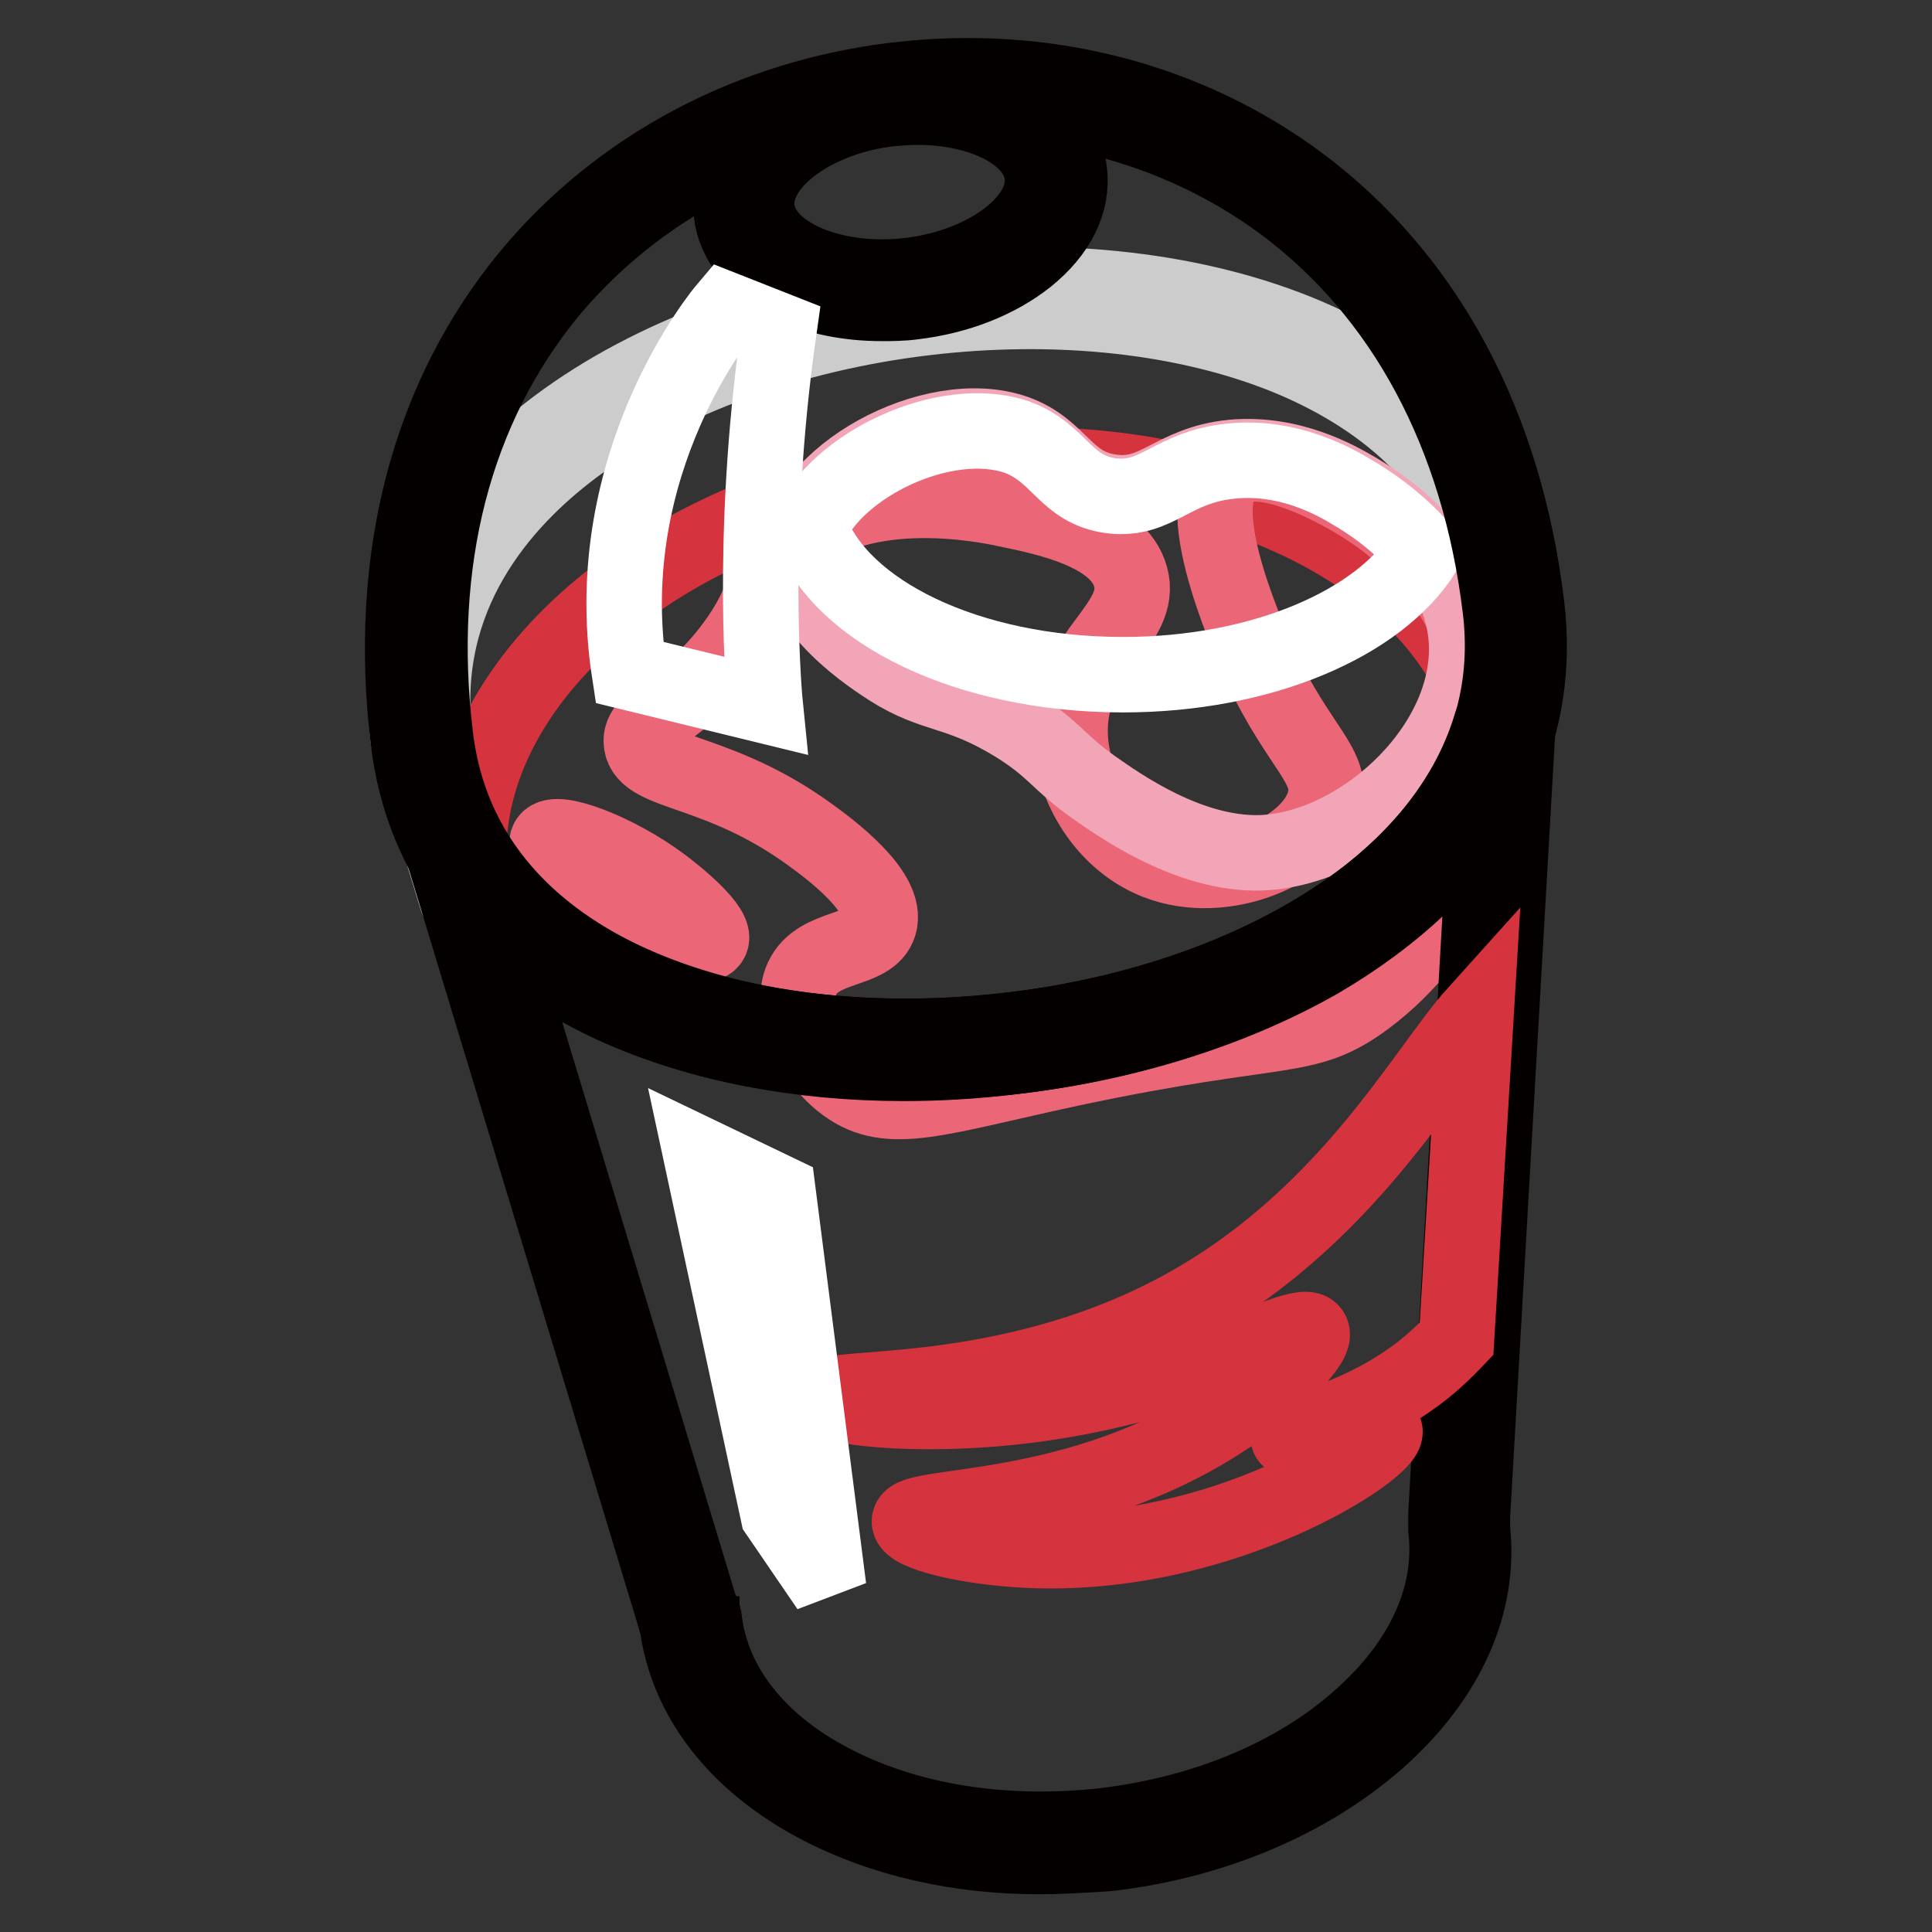 <?xml version="1.0" encoding="utf-8"?>
<!-- Svg Vector Icons : http://www.onlinewebfonts.com/icon -->
<!DOCTYPE svg PUBLIC "-//W3C//DTD SVG 1.1//EN" "http://www.w3.org/Graphics/SVG/1.1/DTD/svg11.dtd">
<svg version="1.1" xmlns="http://www.w3.org/2000/svg" xmlns:xlink="http://www.w3.org/1999/xlink" x="0px" y="0px" viewBox="0 0 256 256" enable-background="new 0 0 256 256" xml:space="preserve">
<rect x="0" y="0" width="256" height="256" fill="#333333" stroke="none"/>
<g> <path stroke-width="10" fill-opacity="0" stroke="#cccccc"  d="M62.2,120.3c-0.8,0-1.5-0.5-1.7-1.3l-6.3-20.7c0-0.1-0.1-0.2-0.1-0.3C52.2,81.9,59,67.5,73.9,56.4 c12.3-9.2,29.5-15.6,48.2-17.8c18.7-2.3,36.9-0.1,51,5.9c17.1,7.3,27.2,19.7,29.1,35.8c0.1,1-0.6,1.9-1.5,2c-1,0.1-1.9-0.6-2-1.5 c-2.3-18.7-15.9-28.2-27-33c-28.2-12.1-71.2-6.9-95.7,11.5c-9.6,7.2-20.6,19.7-18.4,38.3l6.2,20.5c0.3,0.9-0.2,1.9-1.2,2.2 C62.5,120.3,62.4,120.3,62.2,120.3z"/> <path stroke-width="10" fill-opacity="0" stroke="#d5333e"  d="M124.7,62.3c-36,4.3-63.2,27.1-62.6,51.6c12.3,17.7,40.6,28.1,72,24.3c30.8-3.7,55.6-20,63.8-39.6 C193.3,74.1,161.2,58,124.7,62.3z"/> <path stroke-width="10" fill-opacity="0" stroke="#eb6777"  d="M97.8,84.7C91.3,94,84.5,95,85,98.5c0.5,4.1,10.2,3.3,22.2,12c2.5,1.8,10.6,7.7,9.3,12 c-1.1,3.7-8.1,2.6-10.2,7.1c-1.9,4.1,1.2,10.9,5.8,14.2c5.8,4.2,12.1,1.6,29.8-2.2c28.2-6,31-3.3,39.1-9.3 c11.6-8.7,15.1-21.2,15.5-23.1c0.8-3,2.9-11.8-0.4-22.2c-1-3.1-4.6-12.9-14.7-19.5c-3.9-2.6-14.6-8.5-18.7-4.9 c-5.4,4.8,3.6,23.9,4.4,25.8c5.1,10.8,9.7,13.2,8.4,17.8c-1.7,6.4-13.2,11.5-22.2,8c-7.4-2.9-11.7-10.9-11.5-17.8 c0.2-9.9,9.8-13.7,8-20c-1.6-5.8-11-7.8-16.4-8.9c-2.7-0.6-20.5-4.3-29.3,5.3C100.5,76.5,102.3,78.2,97.8,84.7z M72.6,111.3 c-0.9,1.4,3.5,6.5,8,9.5c5.6,3.7,12.8,5.4,13.6,3.8c0.8-1.5-4.2-5.7-6.5-7.4C81.8,112.8,73.7,109.7,72.6,111.3z"/> <path stroke-width="10" fill-opacity="0" stroke="#f2a5b6"  d="M105.8,73.1c-0.2,7.7,10.1,14.2,12.1,15.5c6,3.8,8.9,2.7,16.6,7.4c5.3,3.3,5.6,4.9,10.4,8.3 c3.3,2.3,12.6,9,22.2,8.7c13.5-0.5,28.9-14.9,27.1-29.3c-1.4-11.1-12.5-17.6-14.5-18.8c-2.4-1.4-8.6-5-16.4-4.3 c-8,0.8-9.9,5.4-16,4.6c-6.2-0.8-6.8-5.8-12.8-7.9C123.5,53.5,106.1,63.2,105.8,73.1z"/> <path stroke-width="10" fill-opacity="0" stroke="#ffffff"  d="M107.3,69.9c4,11.2,21,19.5,41.5,19.5c18.4,0,34-6.8,39.9-16.3c-3.7-4.4-8.2-7.1-9.4-7.8 c-2.3-1.4-8.5-5-16.2-4.2c-7.9,0.8-9.7,5.3-15.8,4.6c-6.2-0.8-6.8-5.7-12.6-7.8C125.2,54.7,110.9,61.6,107.3,69.9z"/> <path stroke-width="10" fill-opacity="0" stroke="#eb6777"  d="M60.6,112.6l30.6,101.1c0,0.3,0.2,0.7,0.2,1c2.3,19.4,27,32.3,55.1,29c28.1-3.4,49.1-21.8,46.7-41.2 c0-0.9,0-1.4,0-1.8l6-104.4C184.7,145.4,81.8,154,60.6,112.6z"/> <path stroke-width="10" fill-opacity="0" stroke="#040000"  d="M137.7,246c-10.7,0-20.8-2.3-29.2-6.7c-10.9-5.7-17.6-14.4-18.8-24.3c0-0.1,0-0.1-0.1-0.1 c-0.1-0.2-0.1-0.4-0.2-0.7l-30.6-101c-0.3-0.9,0.2-1.8,1-2.2c0.9-0.4,1.8,0,2.3,0.8c4.7,9.2,14,16.4,27,20.8 c12,4.1,26.9,5.6,41.8,4.2c15.5-1.4,30.5-5.9,42.1-12.6c12.7-7.3,21.3-17.1,24.6-28.3c0.3-0.9,1.1-1.4,2-1.2 c0.9,0.1,1.5,0.9,1.5,1.9l-6,104.3c0,0.3,0,0.9,0,1.7c1.1,9.9-3.3,19.8-12.6,28c-9.1,8-21.8,13.4-35.7,15 C143.7,245.8,140.7,246,137.7,246L137.7,246z M93,213.6c0,0.1,0,0.1,0.1,0.1c0.1,0.2,0.1,0.5,0.2,0.8c1,8.8,7.1,16.5,16.9,21.6 c10.1,5.3,22.9,7.3,36.2,5.8c13.3-1.6,25.3-6.6,33.8-14.2c8.4-7.4,12.4-16.3,11.4-25v-0.3c0-0.9,0-1.4,0-1.7v-0.1l5.4-94.4 c-4.7,8.2-12.3,15.3-22.2,21.1c-12.1,6.9-27.5,11.6-43.6,13c-15.4,1.4-30.7-0.1-43.2-4.4c-9.4-3.2-17.1-7.8-22.7-13.6l27.5,90.9 C92.9,213.3,92.9,213.5,93,213.6z"/> <path stroke-width="10" fill-opacity="0" stroke="#d5333e"  d="M152.8,175.3c-21.8,10.4-43.3,8.1-43.1,9.9c0.1,1.4,13.9,3,29.4,0.6c20.3-3.1,33.5-11.4,34.7-9.3 c0.8,1.4-4.5,6.7-10.5,10.8c-20.1,13.8-42.8,11.7-42.8,14.3c0,1.5,7.4,3.4,15.5,3.8c26.1,1.3,48.3-13.6,47.5-15.8 c-0.6-1.5-12.6,1.8-12.8,0.9c-0.2-0.8,8.2-2.1,16-7.6c2.5-1.7,4.6-3.7,6.3-5.5l2.6-43.2C188.3,142.3,177.4,163.6,152.8,175.3z"/> <path stroke-width="10" fill-opacity="0" stroke="#040000"  d="M119.8,140.9c-13.9,0-26.9-2.5-37.7-7.3c-16.5-7.4-26.1-19.7-28-35.5c-2.9-24.2,2.7-45.5,16.1-61.7 c11.9-14.3,29.2-23.5,48.6-25.8c19.4-2.3,38.3,2.5,53.3,13.6c16.8,12.5,27.3,31.9,30.2,56.1c1.9,15.8-4.6,30-18.9,41.1 c-12.4,9.7-29.9,16.3-49.1,18.6C129.4,140.6,124.6,140.9,119.8,140.9z M57.7,97.6c2.2,18.3,15.3,27.9,26,32.7 c13.8,6.2,31.6,8.4,50.2,6.2c18.6-2.2,35.4-8.6,47.4-17.9c9.2-7.2,19.7-19.6,17.5-37.9C196,57.5,186,38.9,170,27 c-14.2-10.5-32.3-15.1-50.8-12.9c-18.5,2.2-34.9,10.9-46.3,24.5C60.2,54,54.9,74.4,57.7,97.6z"/> <path stroke-width="10" fill-opacity="0" stroke="#040000"  d="M116.8,40.2c-4.3,0-8.4-0.8-11.8-2.4c-4.8-2.2-7.7-5.7-8.1-9.7c-0.5-4.1,1.5-8.1,5.6-11.4 c3.9-3.1,9.2-5.2,15.1-5.9c5.8-0.7,11.5,0.1,16,2.2c4.8,2.2,7.7,5.7,8.1,9.7c0.5,4.1-1.5,8.1-5.6,11.4c-3.9,3.1-9.2,5.2-15.1,5.9 C119.5,40.2,118.1,40.2,116.8,40.2z M121.6,14.2c-1.2,0-2.4,0.1-3.7,0.2c-10.2,1.2-18.3,7.3-17.6,13.3c0.7,6,10,10,20.2,8.8 c10.2-1.2,18.3-7.3,17.6-13.3C137.5,17.9,130.3,14.2,121.6,14.2L121.6,14.2z"/> <path stroke-width="10" fill-opacity="0" stroke="#ffffff"  d="M96.1,41c0,0-17,20.1-12.7,48.1l18,4.4c0,0-2.2-21.7,1.8-49.7L96.1,41L96.1,41z M92.9,153.1l10.2,4.9 l6.7,52.4l-6.7-9.8L92.9,153.1z"/></g>
</svg>